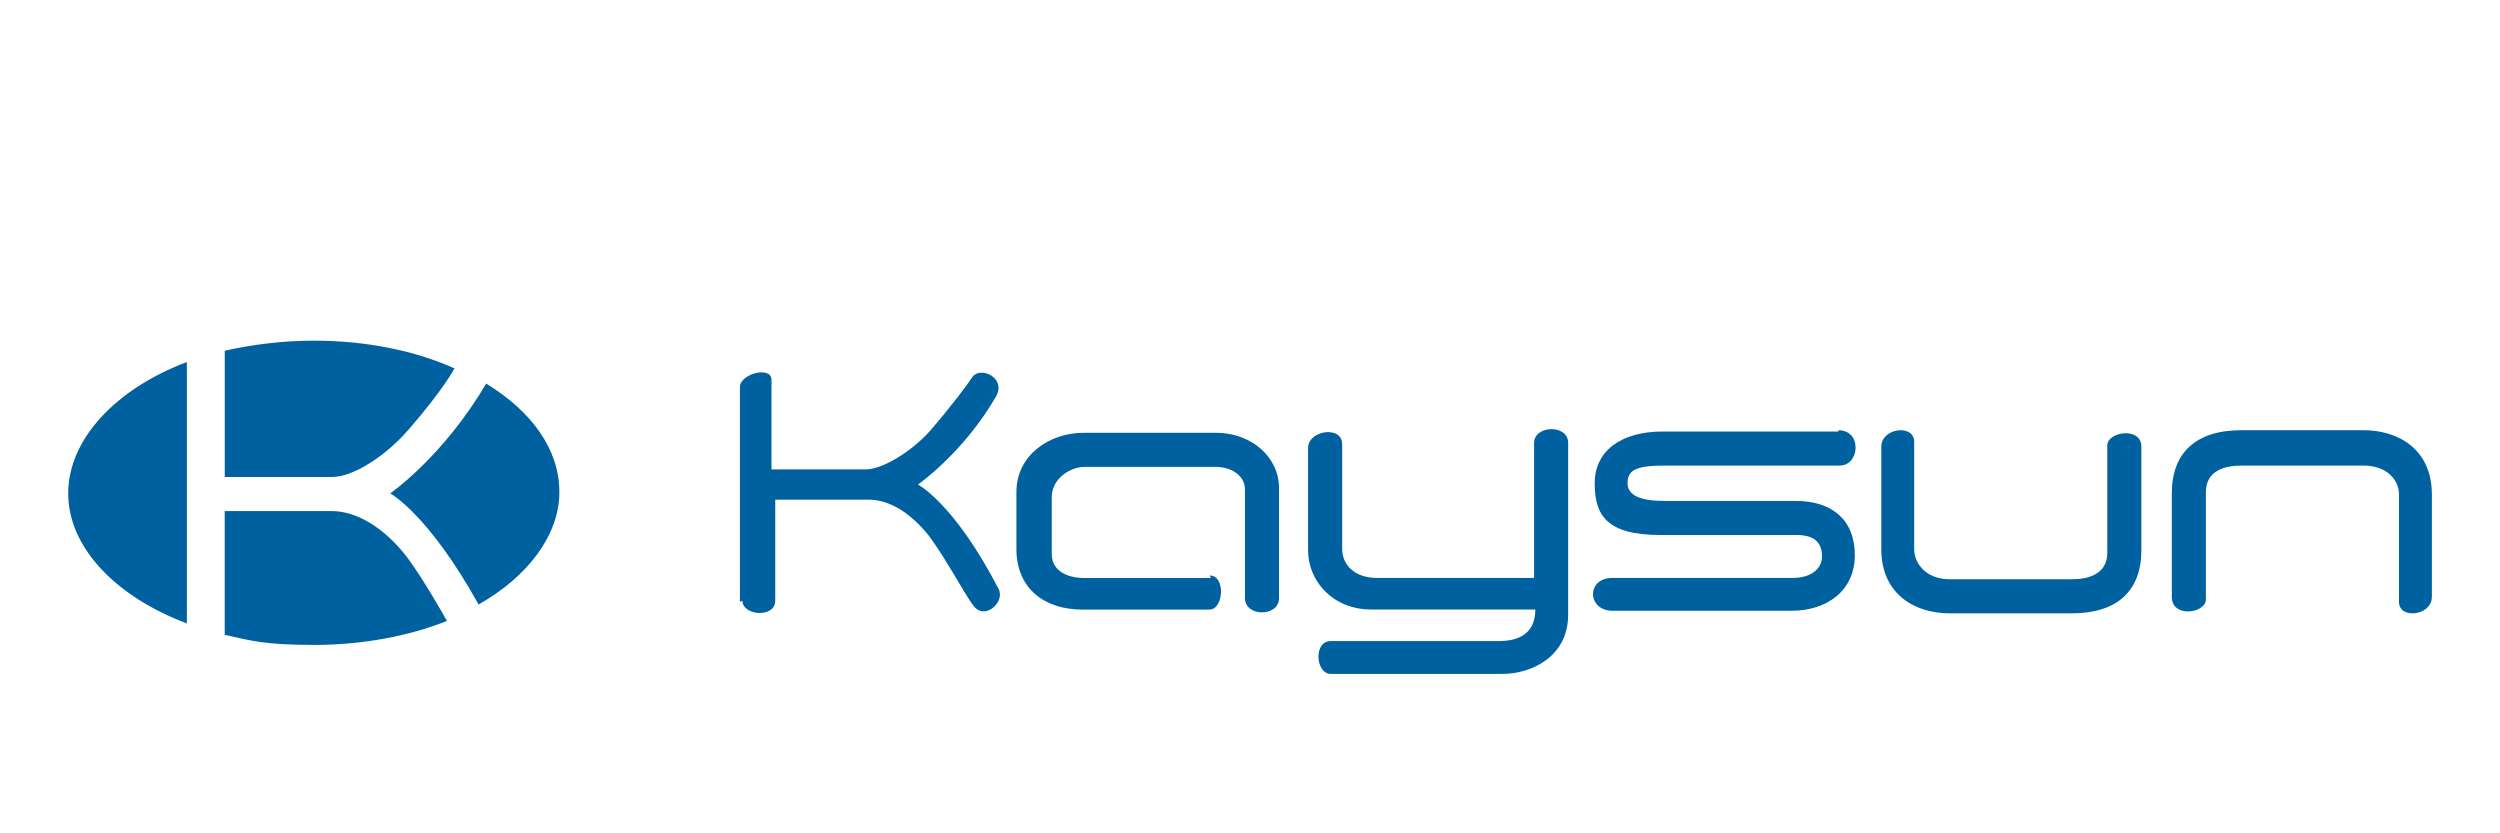 <svg xmlns="http://www.w3.org/2000/svg" id="Capa_1" data-name="Capa 1" viewBox="0 0 600 200"><defs><style>      .cls-1 {        fill: #0061a1;        stroke-width: 0px;      }    </style></defs><path class="cls-1" d="M44.85,149.62c-16.97-6.36-28.48-18.18-28.48-31.21s11.52-25.15,28.48-31.52c0,0,0,62.73,0,62.73ZM109.09,88.41s-2.73,5.15-10.91,14.55c-5.45,6.36-13.33,11.52-18.48,11.52h-25.76v-30.3c6.67-1.52,13.94-2.42,21.52-2.42,12.42,0,24.24,2.42,33.64,6.67M116.67,92.05c10.91,6.67,17.58,15.76,17.58,26.06s-7.58,20.3-19.39,26.97c-12.12-21.82-21.21-26.67-21.21-26.67,0,0,12.73-8.79,23.03-26.36M107.27,149.02c-9.09,3.64-20.3,5.76-31.82,5.76s-14.85-.91-21.52-2.42v-29.7h25.76c6.06,0,12.73,4.24,17.88,10.91,3.94,5.15,9.7,15.45,9.7,15.45"></path><path class="cls-1" d="M177.58,144.47v-51.52c0-3.33,7.58-5.15,7.58-1.82v21.52h22.73c3.64,0,10.61-3.94,15.45-9.39,5.45-6.36,8.79-10.91,10-12.73,1.82-2.73,8.18,0,5.76,4.55-7.88,13.64-18.79,21.21-18.79,21.21,0,0,8.79,4.55,19.39,25.15,1.52,3.03-3.33,7.58-6.06,3.94-2.12-2.73-6.36-10.91-10.61-16.67-4.55-5.76-9.7-8.79-14.55-8.79h-22.42v24.24c0,4.24-7.88,3.64-7.88,0"></path><path class="cls-1" d="M290.61,138.72h-30.61c-2.42,0-7.58-.91-7.58-5.76v-13.64c0-4.55,4.55-7.27,7.88-7.27h31.52c3.33,0,6.97,1.82,6.97,5.45v26.06c0,4.55,8.18,4.55,8.18,0v-26.36c0-7.58-6.67-13.33-15.15-13.33h-31.82c-7.88,0-16.06,5.15-16.06,14.24v13.64c0,9.7,6.97,14.55,15.76,14.55h30.61c3.33,0,3.94-8.18,0-8.18"></path><path class="cls-1" d="M313.94,107.5c0-4.24,8.18-5.45,8.18-.91v25.15c0,3.33,2.42,6.97,8.48,6.97h37.58v-32.42c0-4.24,8.18-4.55,8.18,0v41.21c0,10.3-9.09,14.24-15.76,14.24h-41.21c-3.64,0-4.24-7.88,0-7.88h40.3c3.94,0,8.79-1.21,8.79-7.58h-39.39c-9.09,0-15.15-6.67-15.15-14.24v-24.85"></path><path class="cls-1" d="M441.21,103.56h-42.12c-10.3,0-16.36,4.85-16.36,12.42s2.73,12.42,15.76,12.42h32.73c4.55,0,6.06,2.12,6.06,5.15s-2.73,5.15-6.97,5.15h-43.33c-6.36,0-6.06,7.88,0,7.88h43.03c8.48,0,15.15-4.85,15.15-13.33s-5.45-13.03-14.24-13.03h-31.52c-5.45,0-8.79-1.21-8.79-4.24s1.82-4.24,8.79-4.24h42.12c4.85,0,5.45-8.48-.3-8.48"></path><path class="cls-1" d="M451.52,107.2c0-4.55,7.88-5.45,7.88-1.21v25.76c0,3.64,3.03,7.27,8.48,7.27h29.39c3.94,0,8.48-1.21,8.48-6.36v-25.76c0-3.33,8.18-4.55,8.18.3v24.85c0,9.7-5.76,15.15-16.67,15.15h-29.39c-7.88,0-16.36-4.24-16.36-15.45v-24.55Z"></path><path class="cls-1" d="M583.64,143.26c0,4.55-7.88,5.45-7.88,1.21v-25.76c0-3.64-3.03-6.97-8.48-6.97h-29.39c-3.94,0-8.48,1.21-8.48,6.36v25.76c0,3.33-8.18,4.55-8.18-.61v-24.85c0-9.7,5.76-15.15,16.67-15.15h29.39c7.88,0,16.36,4.24,16.36,15.45v24.55Z"></path></svg>